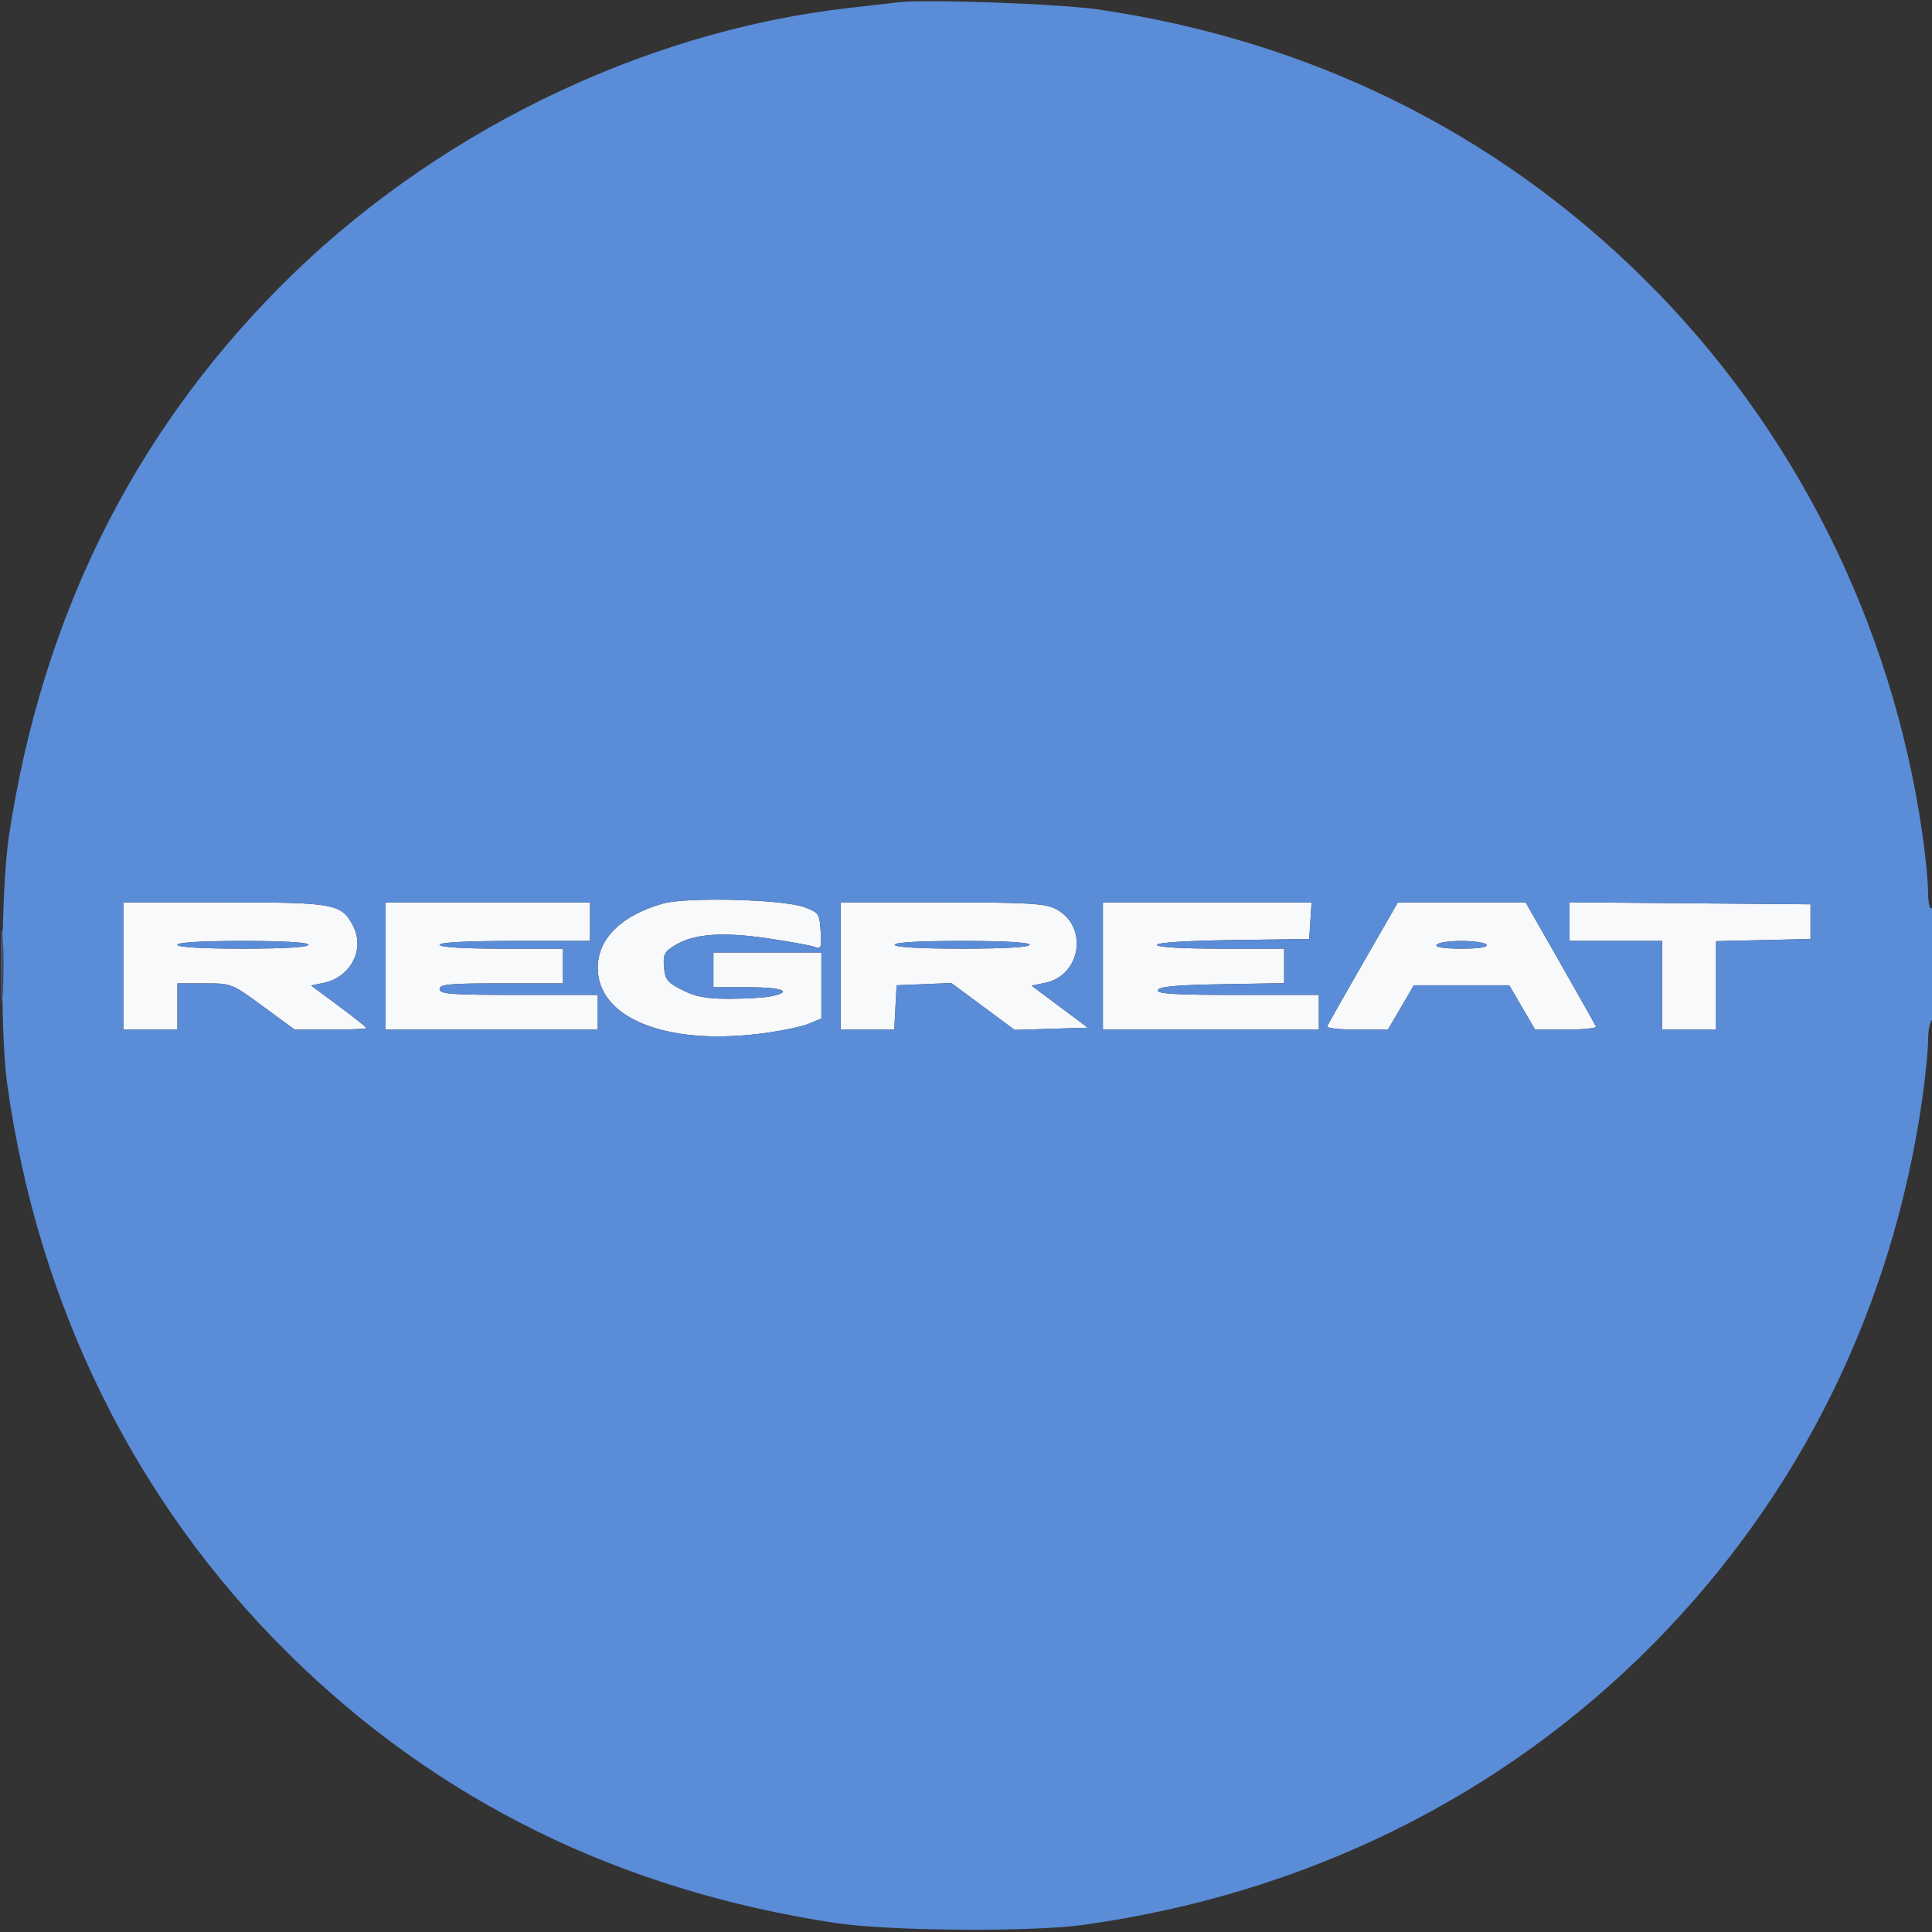 <?xml version="1.0" encoding="UTF-8"?> <svg xmlns="http://www.w3.org/2000/svg" xmlns:xlink="http://www.w3.org/1999/xlink" xmlns:svgjs="http://svgjs.com/svgjs" width="501" height="501"><rect width="100%" height="100%" fill="#333333" stroke="none"/> <svg xmlns="http://www.w3.org/2000/svg" width="501" height="501" viewBox="0 0 501 501"> <path d="M 171.929 234.306 C 161.143 237.359, 155 243.399, 155 250.951 C 155 263.926, 172.455 271.067, 196.864 268.078 C 202.015 267.447, 207.752 266.295, 209.614 265.517 L 213 264.102 213 255.551 L 213 247 199 247 L 185 247 185 251.500 L 185 256 194 256 C 202.941 256, 205.857 257.179, 199.875 258.375 C 198.156 258.719, 193.302 259, 189.087 259 C 183.129 259, 180.431 258.499, 176.962 256.750 C 173.019 254.761, 172.464 254.067, 172.191 250.771 C 171.919 247.489, 172.271 246.806, 175.125 245.070 C 179.960 242.130, 187.357 241.594, 199.126 243.333 C 204.832 244.175, 210.315 245.179, 211.310 245.563 C 212.925 246.185, 213.087 245.745, 212.810 241.475 C 212.513 236.899, 212.326 236.627, 208.500 235.225 C 202.961 233.196, 178.065 232.570, 171.929 234.306 M 32 250.500 L 32 267 39 267 L 46 267 46 261 L 46 255 53.035 255 C 60.058 255, 60.083 255.010, 68.244 261 L 76.419 267 85.709 267 C 90.819 267, 95 266.818, 95 266.595 C 95 266.372, 91.771 263.796, 87.825 260.870 L 80.650 255.551 83.890 254.889 C 90.917 253.452, 94.700 246.187, 91.572 240.138 C 88.561 234.317, 86.830 234, 58.050 234 L 32 234 32 250.500 M 100 250.500 L 100 267 127.500 267 L 155 267 155 262.500 L 155 258 134.500 258 C 116.944 258, 114 257.785, 114 256.500 C 114 255.229, 116.444 255, 130 255 L 146 255 146 250.500 L 146 246 130 246 C 120 246, 114 245.625, 114 245 C 114 244.368, 121.167 244, 133.500 244 L 153 244 153 239 L 153 234 126.500 234 L 100 234 100 250.500 M 218 250.500 L 218 267 224.950 267 L 231.900 267 232.200 261.250 L 232.500 255.500 239.608 255.209 L 246.716 254.918 254.912 260.995 L 263.107 267.071 272.594 266.786 L 282.081 266.500 274.790 261.044 L 267.500 255.588 270.984 254.872 C 280.598 252.898, 282.280 239.733, 273.454 235.545 C 270.776 234.274, 265.566 234, 244.099 234 L 218 234 218 250.500 M 286 250.500 L 286 267 314 267 L 342 267 342 262.500 L 342 258 320.917 258 C 304.495 258, 299.925 257.724, 300.249 256.750 C 300.553 255.834, 304.988 255.427, 316.832 255.225 L 333 254.950 333 250.475 L 333 246 316.500 246 C 306.404 246, 300 245.620, 300 245.021 C 300 244.425, 307.719 243.936, 319.750 243.771 L 339.500 243.500 339.805 238.750 L 340.110 234 313.055 234 L 286 234 286 250.500 M 353.497 249.643 C 348.549 258.247, 344.350 265.672, 344.167 266.143 C 343.983 266.614, 347.451 267, 351.872 267 L 359.911 267 363.271 261.250 L 366.631 255.500 379 255.500 L 391.369 255.500 394.729 261.250 L 398.089 267 406.128 267 C 410.549 267, 414.017 266.626, 413.833 266.170 C 413.650 265.713, 409.475 258.288, 404.556 249.670 L 395.612 234 379.053 234 L 362.494 234 353.497 249.643 M 407 238.986 L 407 244 419 244 L 431 244 431 255.500 L 431 267 438 267 L 445 267 445 255.531 L 445 244.062 457.250 243.781 L 469.500 243.500 469.500 239 L 469.500 234.500 438.250 234.236 L 407 233.972 407 238.986 M 46 245 C 46 245.627, 52.333 246, 63 246 C 73.667 246, 80 245.627, 80 245 C 80 244.373, 73.667 244, 63 244 C 52.333 244, 46 244.373, 46 245 M 232 245 C 232 245.629, 238.500 246, 249.500 246 C 260.500 246, 267 245.629, 267 245 C 267 244.371, 260.500 244, 249.500 244 C 238.500 244, 232 244.371, 232 245 M 372.500 245 C 372.110 245.631, 374.509 246, 379 246 C 383.491 246, 385.890 245.631, 385.500 245 C 385.160 244.450, 382.235 244, 379 244 C 375.765 244, 372.840 244.450, 372.500 245" stroke="none" fill="#f8f9fb" fill-rule="evenodd"></path> <path d="M 233 0.583 C 231.075 0.807, 225.225 1.479, 220 2.076 C 165.951 8.248, 111.452 35.054, 72.218 74.765 C 34.094 113.351, 10.840 160.576, 2.328 216.695 C 0.240 230.461, -0.033 267.442, 1.853 281 C 9.844 338.443, 35.062 389.555, 74.765 428.782 C 113.351 466.906, 160.576 490.160, 216.695 498.672 C 230.461 500.760, 267.442 501.033, 281 499.147 C 338.443 491.156, 389.555 465.938, 428.782 426.235 C 466.785 387.771, 490.782 339.089, 498.499 284.804 C 499.304 279.137, 499.972 272.389, 499.982 269.809 C 499.992 267.229, 500.450 264.840, 501 264.500 C 501.592 264.134, 502 257.970, 502 249.382 C 502 239.970, 501.649 235.099, 501 235.500 C 500.387 235.879, 499.993 234.256, 499.982 231.309 C 499.972 228.664, 499.323 222, 498.540 216.500 C 490.742 161.691, 465.192 110.707, 426.235 72.218 C 387.781 34.224, 339.706 10.510, 284.804 2.454 C 274.874 0.997, 240.197 -0.255, 233 0.583 M 171.929 234.306 C 161.143 237.359, 155 243.399, 155 250.951 C 155 263.926, 172.455 271.067, 196.864 268.078 C 202.015 267.447, 207.752 266.295, 209.614 265.517 L 213 264.102 213 255.551 L 213 247 199 247 L 185 247 185 251.500 L 185 256 194 256 C 202.941 256, 205.857 257.179, 199.875 258.375 C 198.156 258.719, 193.302 259, 189.087 259 C 183.129 259, 180.431 258.499, 176.962 256.750 C 173.019 254.761, 172.464 254.067, 172.191 250.771 C 171.919 247.489, 172.271 246.806, 175.125 245.070 C 179.960 242.130, 187.357 241.594, 199.126 243.333 C 204.832 244.175, 210.315 245.179, 211.310 245.563 C 212.925 246.185, 213.087 245.745, 212.810 241.475 C 212.513 236.899, 212.326 236.627, 208.500 235.225 C 202.961 233.196, 178.065 232.570, 171.929 234.306 M 32 250.500 L 32 267 39 267 L 46 267 46 261 L 46 255 53.035 255 C 60.058 255, 60.083 255.010, 68.244 261 L 76.419 267 85.709 267 C 90.819 267, 95 266.818, 95 266.595 C 95 266.372, 91.771 263.796, 87.825 260.870 L 80.650 255.551 83.890 254.889 C 90.917 253.452, 94.700 246.187, 91.572 240.138 C 88.561 234.317, 86.830 234, 58.050 234 L 32 234 32 250.500 M 100 250.500 L 100 267 127.500 267 L 155 267 155 262.500 L 155 258 134.500 258 C 116.944 258, 114 257.785, 114 256.500 C 114 255.229, 116.444 255, 130 255 L 146 255 146 250.500 L 146 246 130 246 C 120 246, 114 245.625, 114 245 C 114 244.368, 121.167 244, 133.500 244 L 153 244 153 239 L 153 234 126.500 234 L 100 234 100 250.500 M 218 250.500 L 218 267 224.950 267 L 231.900 267 232.200 261.250 L 232.500 255.500 239.608 255.209 L 246.716 254.918 254.912 260.995 L 263.107 267.071 272.594 266.786 L 282.081 266.500 274.790 261.044 L 267.500 255.588 270.984 254.872 C 280.598 252.898, 282.280 239.733, 273.454 235.545 C 270.776 234.274, 265.566 234, 244.099 234 L 218 234 218 250.500 M 286 250.500 L 286 267 314 267 L 342 267 342 262.500 L 342 258 320.917 258 C 304.495 258, 299.925 257.724, 300.249 256.750 C 300.553 255.834, 304.988 255.427, 316.832 255.225 L 333 254.950 333 250.475 L 333 246 316.500 246 C 306.404 246, 300 245.620, 300 245.021 C 300 244.425, 307.719 243.936, 319.750 243.771 L 339.500 243.500 339.805 238.750 L 340.110 234 313.055 234 L 286 234 286 250.500 M 353.497 249.643 C 348.549 258.247, 344.350 265.672, 344.167 266.143 C 343.983 266.614, 347.451 267, 351.872 267 L 359.911 267 363.271 261.250 L 366.631 255.500 379 255.500 L 391.369 255.500 394.729 261.250 L 398.089 267 406.128 267 C 410.549 267, 414.017 266.626, 413.833 266.170 C 413.650 265.713, 409.475 258.288, 404.556 249.670 L 395.612 234 379.053 234 L 362.494 234 353.497 249.643 M 407 238.986 L 407 244 419 244 L 431 244 431 255.500 L 431 267 438 267 L 445 267 445 255.531 L 445 244.062 457.250 243.781 L 469.500 243.500 469.500 239 L 469.500 234.500 438.250 234.236 L 407 233.972 407 238.986 M 0.400 250.500 C 0.401 258.750, 0.556 261.992, 0.744 257.704 C 0.932 253.417, 0.931 246.667, 0.742 242.704 C 0.552 238.742, 0.399 242.250, 0.400 250.500 M 46 245 C 46 245.627, 52.333 246, 63 246 C 73.667 246, 80 245.627, 80 245 C 80 244.373, 73.667 244, 63 244 C 52.333 244, 46 244.373, 46 245 M 232 245 C 232 245.629, 238.500 246, 249.500 246 C 260.500 246, 267 245.629, 267 245 C 267 244.371, 260.500 244, 249.500 244 C 238.500 244, 232 244.371, 232 245 M 372.500 245 C 372.110 245.631, 374.509 246, 379 246 C 383.491 246, 385.890 245.631, 385.500 245 C 385.160 244.450, 382.235 244, 379 244 C 375.765 244, 372.840 244.450, 372.500 245" stroke="none" fill="#5b8cd7" fill-rule="evenodd"></path> </svg> <style>@media (prefers-color-scheme: light) { :root { filter: none; } } </style> </svg> 